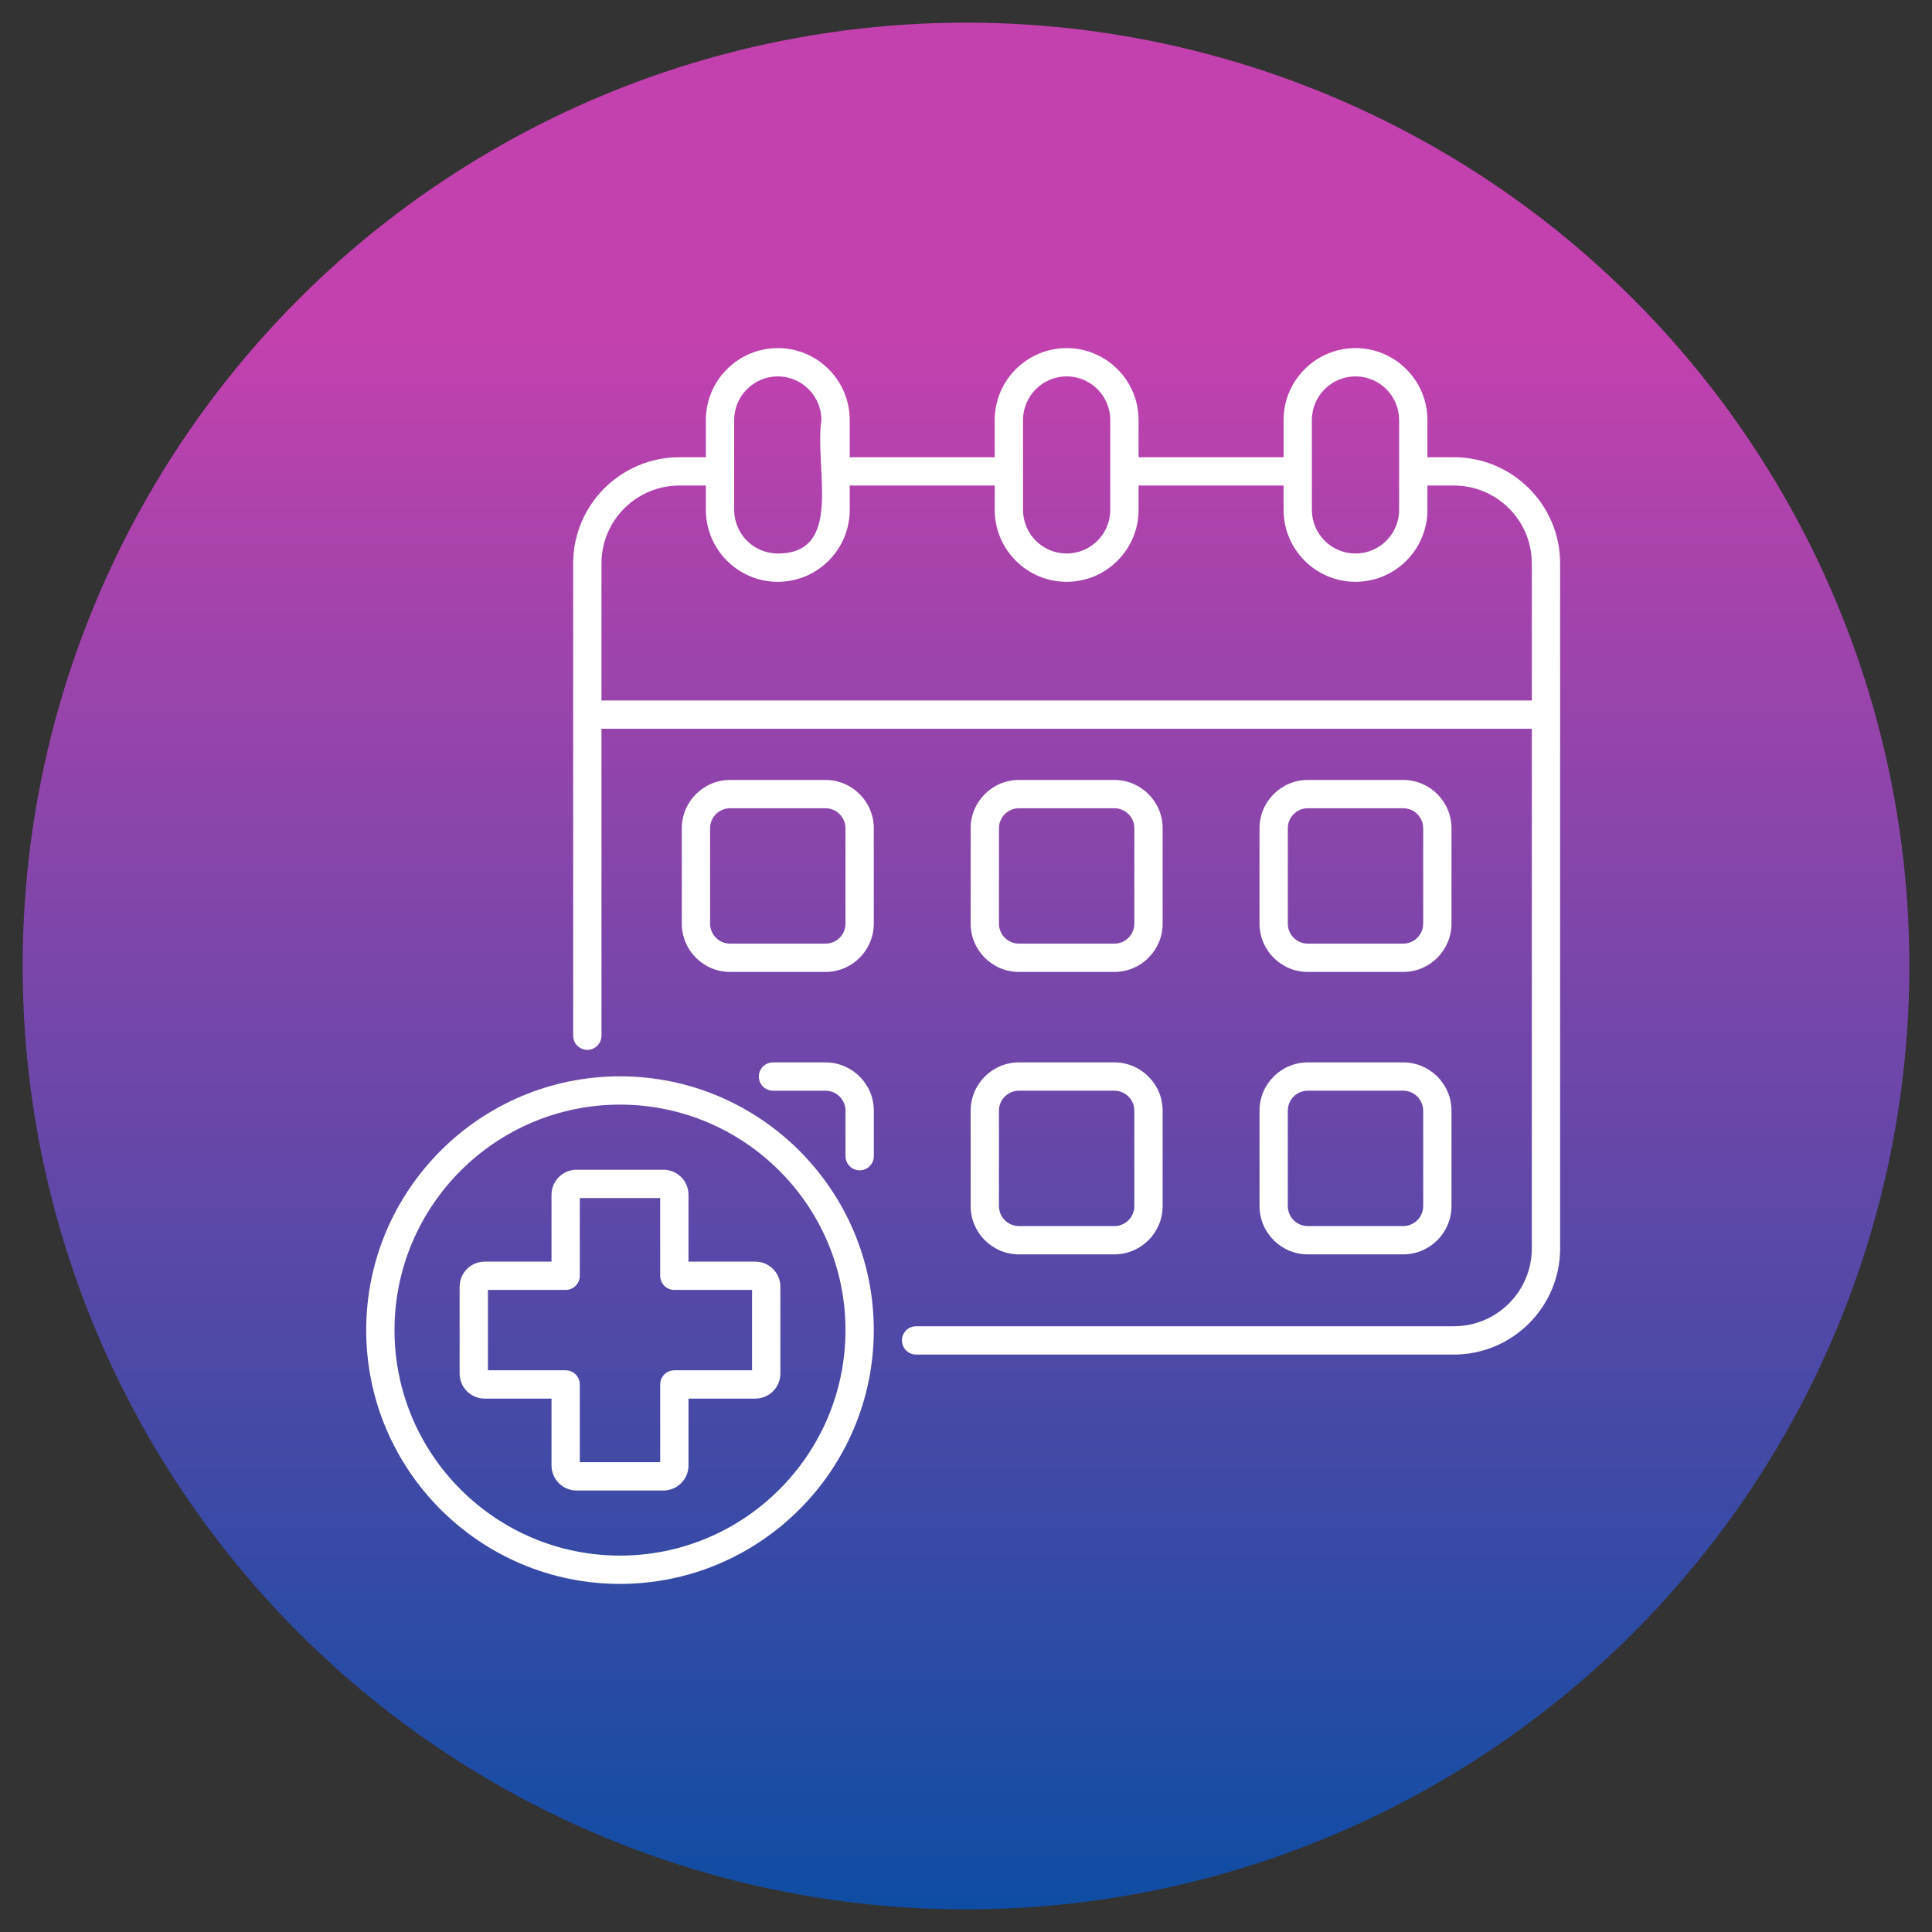 <svg enable-background="new 0 0 512 512" viewBox="0 0 512 512" xmlns="http://www.w3.org/2000/svg" xmlns:xlink="http://www.w3.org/1999/xlink"><rect x="0" y="0" width="512" height="512" fill="#333333" stroke="none"/><linearGradient id="SVGID_1_" gradientUnits="userSpaceOnUse" x1="256" x2="256" y1="506" y2="6"><stop offset="0" stop-color="#0e4da3"/><stop offset=".838" stop-color="#c341ae"/></linearGradient><g id="_x32_9_Medical_Checkup"><g><circle cx="256" cy="256" fill="url(#SVGID_1_)" r="250"/><g fill="#fff"><path d="m385.298 121.173h-7.017v-9.863c0-10.51-8.55-19.06-19.06-19.06s-19.06 8.55-19.06 19.06v9.863h-38.428v-9.863c0-10.51-8.55-19.06-19.06-19.06s-19.06 8.55-19.06 19.06v9.863h-38.43v-9.863c0-10.51-8.55-19.06-19.06-19.06s-19.06 8.55-19.06 19.06v9.863h-7.014c-15.522 0-28.152 12.617-28.152 28.125v125.176c0 2.07 1.68 3.75 3.75 3.75s3.75-1.68 3.75-3.75v-81.35h246.55v137.725c0 11.372-9.263 20.625-20.649 20.625h-142.524c-2.07 0-3.75 1.68-3.75 3.75s1.68 3.75 3.75 3.75h142.524c15.522 0 28.149-12.617 28.149-28.125 0-37.063 0-144.577 0-181.55.001-15.508-12.626-28.126-28.149-28.126zm-37.637-9.863c0-6.375 5.186-11.56 11.56-11.56s11.56 5.186 11.56 11.56c0 2.129 0 24.126 0 23.816 0 6.375-5.186 11.56-11.56 11.56s-11.56-5.186-11.56-11.56c0-.435 0-24.455 0-23.816zm-76.547 0c0-6.375 5.186-11.56 11.56-11.56s11.56 5.186 11.56 11.56c0 2.048 0 24.186 0 23.816 0 6.375-5.186 11.56-11.56 11.56s-11.56-5.186-11.56-11.56c0-.488 0-24.455 0-23.816zm-76.551 13.71c.001-.033.01-.064.01-.097s-.009-.064-.01-.097v-13.516c0-6.375 5.186-11.56 11.56-11.56s11.56 5.186 11.56 11.56c-1.897 12.941 5.965 35.376-11.56 35.376-6.375 0-11.56-5.186-11.56-11.56zm211.385 60.604h-246.55v-36.326c0-11.372 9.265-20.625 20.652-20.625h7.014v6.453c0 10.51 8.55 19.06 19.06 19.06s19.06-8.55 19.06-19.06v-6.453h38.43v6.453c0 10.51 8.55 19.06 19.06 19.06s19.06-8.55 19.06-19.06v-6.453h38.428v6.453c0 10.51 8.55 19.06 19.06 19.06s19.06-8.55 19.06-19.06v-6.453h7.017c11.387 0 20.649 9.253 20.649 20.625z"/><path d="m218.765 257.575c7.056 0 12.798-5.742 12.798-12.8v-25.278c0-7.058-5.742-12.8-12.798-12.8h-25.281c-7.058 0-12.8 5.742-12.8 12.8v25.278c0 7.058 5.742 12.8 12.8 12.8zm-30.581-12.801v-25.278c0-2.922 2.378-5.3 5.3-5.3h25.281c2.922 0 5.298 2.378 5.298 5.3v25.278c0 2.922-2.375 5.3-5.298 5.3h-25.281c-2.922.001-5.3-2.377-5.3-5.3z"/><path d="m218.772 281.549h-13.923c-2.07 0-3.75 1.68-3.75 3.75s1.68 3.75 3.75 3.75h13.923c2.922 0 5.3 2.375 5.3 5.298v12.051c0 2.07 1.68 3.75 3.75 3.75s3.75-1.68 3.75-3.75v-12.051c.001-7.055-5.742-12.798-12.8-12.798z"/><path d="m270.032 257.575h25.281c7.056 0 12.798-5.742 12.798-12.8v-25.278c0-7.058-5.742-12.8-12.798-12.8h-25.281c-7.056 0-12.798 5.742-12.798 12.8v25.278c0 7.058 5.742 12.8 12.798 12.8zm-5.298-38.079c0-2.922 2.375-5.3 5.298-5.3h25.281c2.922 0 5.298 2.378 5.298 5.3v25.278c0 2.922-2.375 5.3-5.298 5.3h-25.281c-2.922 0-5.298-2.378-5.298-5.3z"/><path d="m257.234 319.623c0 7.056 5.742 12.798 12.798 12.798h25.281c7.056 0 12.798-5.742 12.798-12.798v-25.281c0-7.056-5.742-12.798-12.798-12.798h-25.281c-7.056 0-12.798 5.742-12.798 12.798zm7.5-25.281c0-2.922 2.375-5.298 5.298-5.298h25.281c2.922 0 5.298 2.375 5.298 5.298v25.281c0 2.922-2.375 5.298-5.298 5.298h-25.281c-2.922 0-5.298-2.375-5.298-5.298z"/><path d="m346.582 257.575h25.278c7.058 0 12.8-5.742 12.8-12.8v-25.278c0-7.058-5.742-12.8-12.8-12.8h-25.278c-7.058 0-12.8 5.742-12.8 12.8v25.278c0 7.058 5.742 12.8 12.8 12.8zm-5.3-38.079c0-2.922 2.378-5.3 5.3-5.3h25.278c2.922 0 5.3 2.378 5.3 5.3v25.278c0 2.922-2.378 5.3-5.3 5.3h-25.278c-2.922 0-5.3-2.378-5.3-5.3z"/><path d="m333.782 319.623c0 7.056 5.742 12.798 12.8 12.798h25.278c7.058 0 12.8-5.742 12.8-12.798v-25.281c0-7.056-5.742-12.798-12.8-12.798h-25.278c-7.058 0-12.8 5.742-12.8 12.798zm7.5-25.281c0-2.922 2.378-5.298 5.3-5.298h25.278c2.922 0 5.3 2.375 5.3 5.298v25.281c0 2.922-2.378 5.298-5.3 5.298h-25.278c-2.922 0-5.3-2.375-5.3-5.298z"/><path d="m164.304 285.236c-37.085 0-67.256 30.171-67.256 67.258 0 37.085 30.171 67.256 67.256 67.256 37.087 0 67.258-30.171 67.258-67.256.001-37.087-30.17-67.258-67.258-67.258zm0 127.014c-32.949 0-59.756-26.807-59.756-59.756 0-32.952 26.807-59.758 59.756-59.758 32.952 0 59.758 26.807 59.758 59.758.001 32.949-26.806 59.756-59.758 59.756z"/><path d="m200.174 334.345h-17.717v-17.72c0-3.657-2.974-6.631-6.631-6.631h-23.04c-3.657 0-6.631 2.974-6.631 6.631v17.72h-17.72c-3.655 0-6.628 2.974-6.628 6.628v23.04c0 3.657 2.974 6.631 6.628 6.631h17.72v17.72c0 3.657 2.974 6.631 6.631 6.631h23.04c3.657 0 6.631-2.974 6.631-6.631v-17.72h17.717c3.657 0 6.631-2.974 6.631-6.631v-23.04c-.001-3.655-2.974-6.628-6.631-6.628zm-.87 28.799h-20.598c-2.07 0-3.75 1.68-3.75 3.75v20.601h-21.301v-20.601c0-2.07-1.68-3.75-3.75-3.75h-20.598v-21.299h20.598c2.07 0 3.75-1.68 3.75-3.75v-20.601h21.301v20.601c0 2.07 1.68 3.75 3.75 3.75h20.598z"/></g></g></g><g id="Layer_1"/></svg>